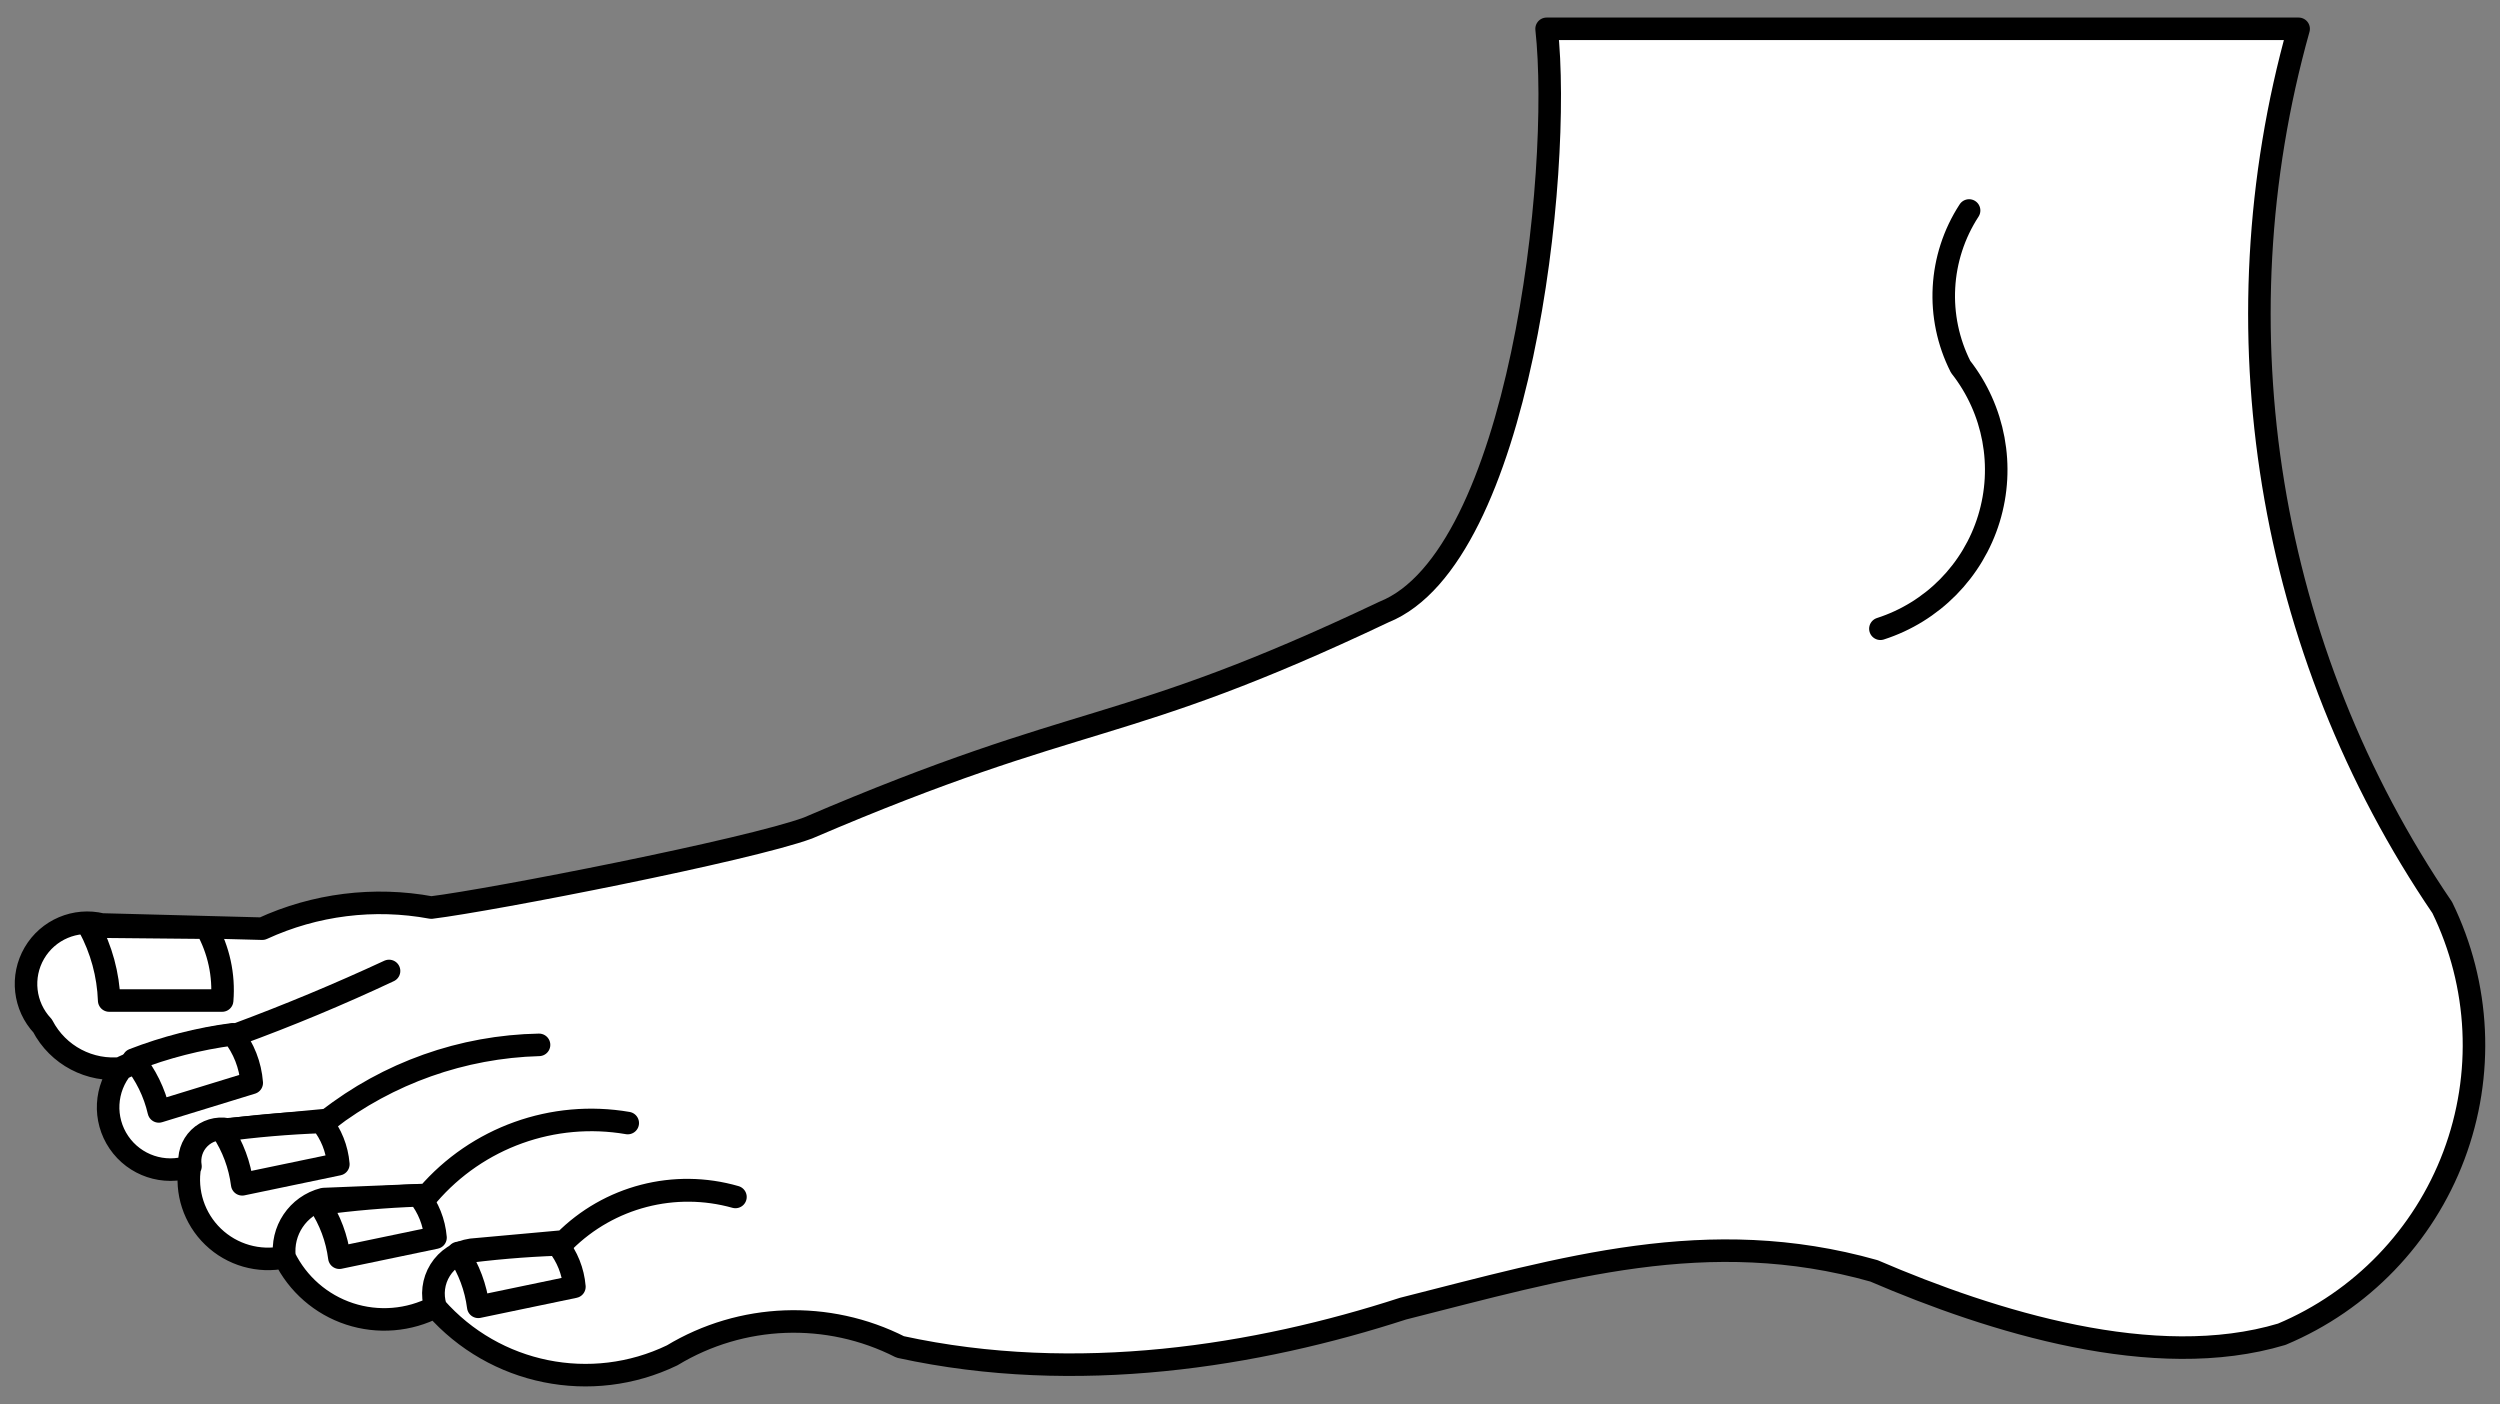 <?xml version="1.0" encoding="UTF-8" standalone="no"?>
<!DOCTYPE svg PUBLIC "-//W3C//DTD SVG 1.1//EN" "http://www.w3.org/Graphics/SVG/1.1/DTD/svg11.dtd">
<svg xmlns:xl="http://www.w3.org/1999/xlink" xmlns="http://www.w3.org/2000/svg" xmlns:dc="http://purl.org/dc/elements/1.1/" version="1.1" viewBox="33.997 94.5 312.503 175.5" width="312.503" height="175.5">
  <rect x="33.997" y="94.5" width="312.503" height="175.5" fill="#808080" stroke="none"/>
  <defs>
    <clipPath id="artboard_clip_path">
      <path d="M 33.997 94.5 L 346.5 94.5 L 346.5 270 L 33.997 270 Z"/>
    </clipPath>
  </defs>
  <g id="Foot_Couped_(2)" stroke="none" stroke-opacity="1" fill-opacity="1" stroke-dasharray="none" fill="none">
    <title>Foot Couped (2)</title>
    <g id="Foot_Couped_(2)_Layer_2" clip-path="url(#artboard_clip_path)">
      <title>Layer 2</title>
      <g id="Graphic_9">
        <title>path18</title>
        <path d="M 321.329 98.103 L 227.323 98.103 C 229.304 116.277 223.968 164.196 207 171 C 173.696 186.803 169.971 183.002 135 198 C 127.532 200.752 95.559 207.004 87.906 207.947 C 80.761 206.624 73.382 207.546 66.782 210.586 L 46.719 210.06 C 43.428 209.257 40 210.712 38.292 213.638 C 36.585 216.563 37.003 220.264 39.321 222.734 C 41.238 226.415 45.237 228.521 49.357 228.02 C 53.824 225.781 58.652 224.351 63.618 223.795 C 70.069 221.437 76.413 218.793 82.629 215.871 C 76.399 218.762 70.057 221.405 63.618 223.795 C 58.677 224.39 53.863 225.768 49.357 227.879 C 47.094 230.551 46.891 234.404 48.861 237.298 C 50.832 240.192 54.491 241.417 57.806 240.29 C 57.595 239.012 58.013 237.71 58.929 236.794 C 59.845 235.878 61.147 235.46 62.426 235.671 L 74.968 234.488 C 82.519 228.575 91.79 225.283 101.378 225.109 C 91.798 225.374 82.545 228.656 74.94 234.488 L 62.426 235.671 C 61.141 235.427 59.818 235.828 58.884 236.743 C 57.95 237.658 57.523 238.973 57.741 240.262 C 57.18 243.502 58.263 246.809 60.631 249.091 C 62.999 251.372 66.344 252.331 69.561 251.65 C 69.102 248.339 71.203 245.211 74.443 244.384 L 87.511 243.858 C 93.676 236.691 103.148 233.284 112.466 234.883 C 103.129 233.279 93.634 236.685 87.446 243.858 L 74.443 244.384 C 71.25 245.276 69.18 248.357 69.561 251.65 C 71.205 255.012 74.137 257.567 77.692 258.736 C 81.247 259.904 85.123 259.587 88.441 257.856 C 87.954 256.308 88.171 254.625 89.035 253.251 C 89.899 251.877 91.322 250.952 92.928 250.721 L 104.542 249.669 C 110.153 244.107 118.321 241.988 125.929 244.121 C 118.321 241.919 110.119 244.047 104.542 249.669 L 92.928 250.721 C 91.307 250.95 89.871 251.885 89.005 253.274 C 88.139 254.664 87.932 256.366 88.441 257.922 C 95.836 266.33 107.927 268.782 118.014 263.921 C 126.7 258.673 137.478 258.276 146.527 262.87 C 168.633 267.694 191.185 263.987 209.373 258.083 C 229.5 253 247.5 247.5 268.244 253.359 C 283.074 259.731 303.339 266.055 319.217 261.283 C 329.158 257.111 336.942 249.028 340.738 238.937 C 344.534 228.846 344.007 217.637 339.28 207.947 C 317.385 175.773 310.816 135.573 321.329 98.103 Z" fill="#FFFFFF"/>
        <path d="M 321.329 98.103 L 227.323 98.103 C 229.304 116.277 223.968 164.196 207 171 C 173.696 186.803 169.971 183.002 135 198 C 127.532 200.752 95.559 207.004 87.906 207.947 C 80.761 206.624 73.382 207.546 66.782 210.586 L 46.719 210.06 C 43.428 209.257 40 210.712 38.292 213.638 C 36.585 216.563 37.003 220.264 39.321 222.734 C 41.238 226.415 45.237 228.521 49.357 228.02 C 53.824 225.781 58.652 224.351 63.618 223.795 C 70.069 221.437 76.413 218.793 82.629 215.871 C 76.399 218.762 70.057 221.405 63.618 223.795 C 58.677 224.39 53.863 225.768 49.357 227.879 C 47.094 230.551 46.891 234.404 48.861 237.298 C 50.832 240.192 54.491 241.417 57.806 240.29 C 57.595 239.012 58.013 237.71 58.929 236.794 C 59.845 235.878 61.147 235.46 62.426 235.671 L 74.968 234.488 C 82.519 228.575 91.79 225.283 101.378 225.109 C 91.798 225.374 82.545 228.656 74.94 234.488 L 62.426 235.671 C 61.141 235.427 59.818 235.828 58.884 236.743 C 57.95 237.658 57.523 238.973 57.741 240.262 C 57.18 243.502 58.263 246.809 60.631 249.091 C 62.999 251.372 66.344 252.331 69.561 251.65 C 69.102 248.339 71.203 245.211 74.443 244.384 L 87.511 243.858 C 93.676 236.691 103.148 233.284 112.466 234.883 C 103.129 233.279 93.634 236.685 87.446 243.858 L 74.443 244.384 C 71.25 245.276 69.18 248.357 69.561 251.65 C 71.205 255.012 74.137 257.567 77.692 258.736 C 81.247 259.904 85.123 259.587 88.441 257.856 C 87.954 256.308 88.171 254.625 89.035 253.251 C 89.899 251.877 91.322 250.952 92.928 250.721 L 104.542 249.669 C 110.153 244.107 118.321 241.988 125.929 244.121 C 118.321 241.919 110.119 244.047 104.542 249.669 L 92.928 250.721 C 91.307 250.95 89.871 251.885 89.005 253.274 C 88.139 254.664 87.932 256.366 88.441 257.922 C 95.836 266.33 107.927 268.782 118.014 263.921 C 126.7 258.673 137.478 258.276 146.527 262.87 C 168.633 267.694 191.185 263.987 209.373 258.083 C 229.5 253 247.5 247.5 268.244 253.359 C 283.074 259.731 303.339 266.055 319.217 261.283 C 329.158 257.111 336.942 249.028 340.738 238.937 C 344.534 228.846 344.007 217.637 339.28 207.947 C 317.385 175.773 310.816 135.573 321.329 98.103 Z" stroke="black" stroke-linecap="round" stroke-linejoin="round" stroke-width="2.817"/>
      </g>
      <g id="Graphic_8">
        <title>path23</title>
        <path d="M 280.137 120.811 C 276.326 126.669 275.922 134.112 279.076 140.348 C 283.291 145.719 284.611 152.812 282.613 159.339 C 280.614 165.867 275.548 171.005 269.049 173.095" stroke="black" stroke-linecap="round" stroke-linejoin="round" stroke-width="2.817"/>
      </g>
      <g id="Graphic_7">
        <title>path28</title>
        <path d="M 59.785 210.461 C 61.337 213.231 62.027 216.402 61.766 219.567 L 47.645 219.567 C 47.528 216.332 46.667 213.168 45.129 210.32 Z" fill="#FFFFFF"/>
        <path d="M 59.785 210.461 C 61.337 213.231 62.027 216.402 61.766 219.567 L 47.645 219.567 C 47.528 216.332 46.667 213.168 45.129 210.32 Z" stroke="black" stroke-linecap="round" stroke-linejoin="round" stroke-width="2.817"/>
      </g>
      <g id="Graphic_6">
        <title>path33</title>
        <path d="M 63.088 223.788 C 64.468 225.531 65.295 227.646 65.464 229.862 L 53.85 233.43 C 53.303 231.059 52.217 228.845 50.677 226.961 C 54.673 225.412 58.839 224.346 63.088 223.788 Z" fill="#FFFFFF"/>
        <path d="M 63.088 223.788 C 64.468 225.531 65.295 227.646 65.464 229.862 L 53.85 233.43 C 53.303 231.059 52.217 228.845 50.677 226.961 C 54.673 225.412 58.839 224.346 63.088 223.788 Z" stroke="black" stroke-linecap="round" stroke-linejoin="round" stroke-width="2.817"/>
      </g>
      <g id="Graphic_5">
        <title>path38</title>
        <path d="M 74.178 234.747 C 75.393 236.259 76.129 238.1 76.29 240.033 L 64.273 242.54 C 63.965 240.133 63.108 237.83 61.766 235.808 C 65.884 235.25 70.026 234.896 74.178 234.747 Z" fill="#FFFFFF"/>
        <path d="M 74.178 234.747 C 75.393 236.259 76.129 238.1 76.29 240.033 L 64.273 242.54 C 63.965 240.133 63.108 237.83 61.766 235.808 C 65.884 235.25 70.026 234.896 74.178 234.747 Z" stroke="black" stroke-linecap="round" stroke-linejoin="round" stroke-width="2.817"/>
      </g>
      <g id="Graphic_4">
        <title>path43</title>
        <path d="M 86.324 243.923 C 87.539 245.435 88.275 247.275 88.436 249.208 L 76.419 251.715 C 76.111 249.309 75.253 247.005 73.912 244.984 C 78.029 244.425 82.172 244.071 86.324 243.923 Z" fill="#FFFFFF"/>
        <path d="M 86.324 243.923 C 87.539 245.435 88.275 247.275 88.436 249.208 L 76.419 251.715 C 76.111 249.309 75.253 247.005 73.912 244.984 C 78.029 244.425 82.172 244.071 86.324 243.923 Z" stroke="black" stroke-linecap="round" stroke-linejoin="round" stroke-width="2.817"/>
      </g>
      <g id="Graphic_3">
        <title>path48</title>
        <path d="M 103.685 250.062 C 104.9 251.574 105.636 253.414 105.797 255.348 L 93.78 257.854 C 93.472 255.448 92.614 253.145 91.273 251.123 C 95.39 250.565 99.533 250.21 103.685 250.062 Z" fill="#FFFFFF"/>
        <path d="M 103.685 250.062 C 104.9 251.574 105.636 253.414 105.797 255.348 L 93.78 257.854 C 93.472 255.448 92.614 253.145 91.273 251.123 C 95.39 250.565 99.533 250.21 103.685 250.062 Z" stroke="black" stroke-linecap="round" stroke-linejoin="round" stroke-width="2.817"/>
      </g>
    </g>
  </g>
</svg>
